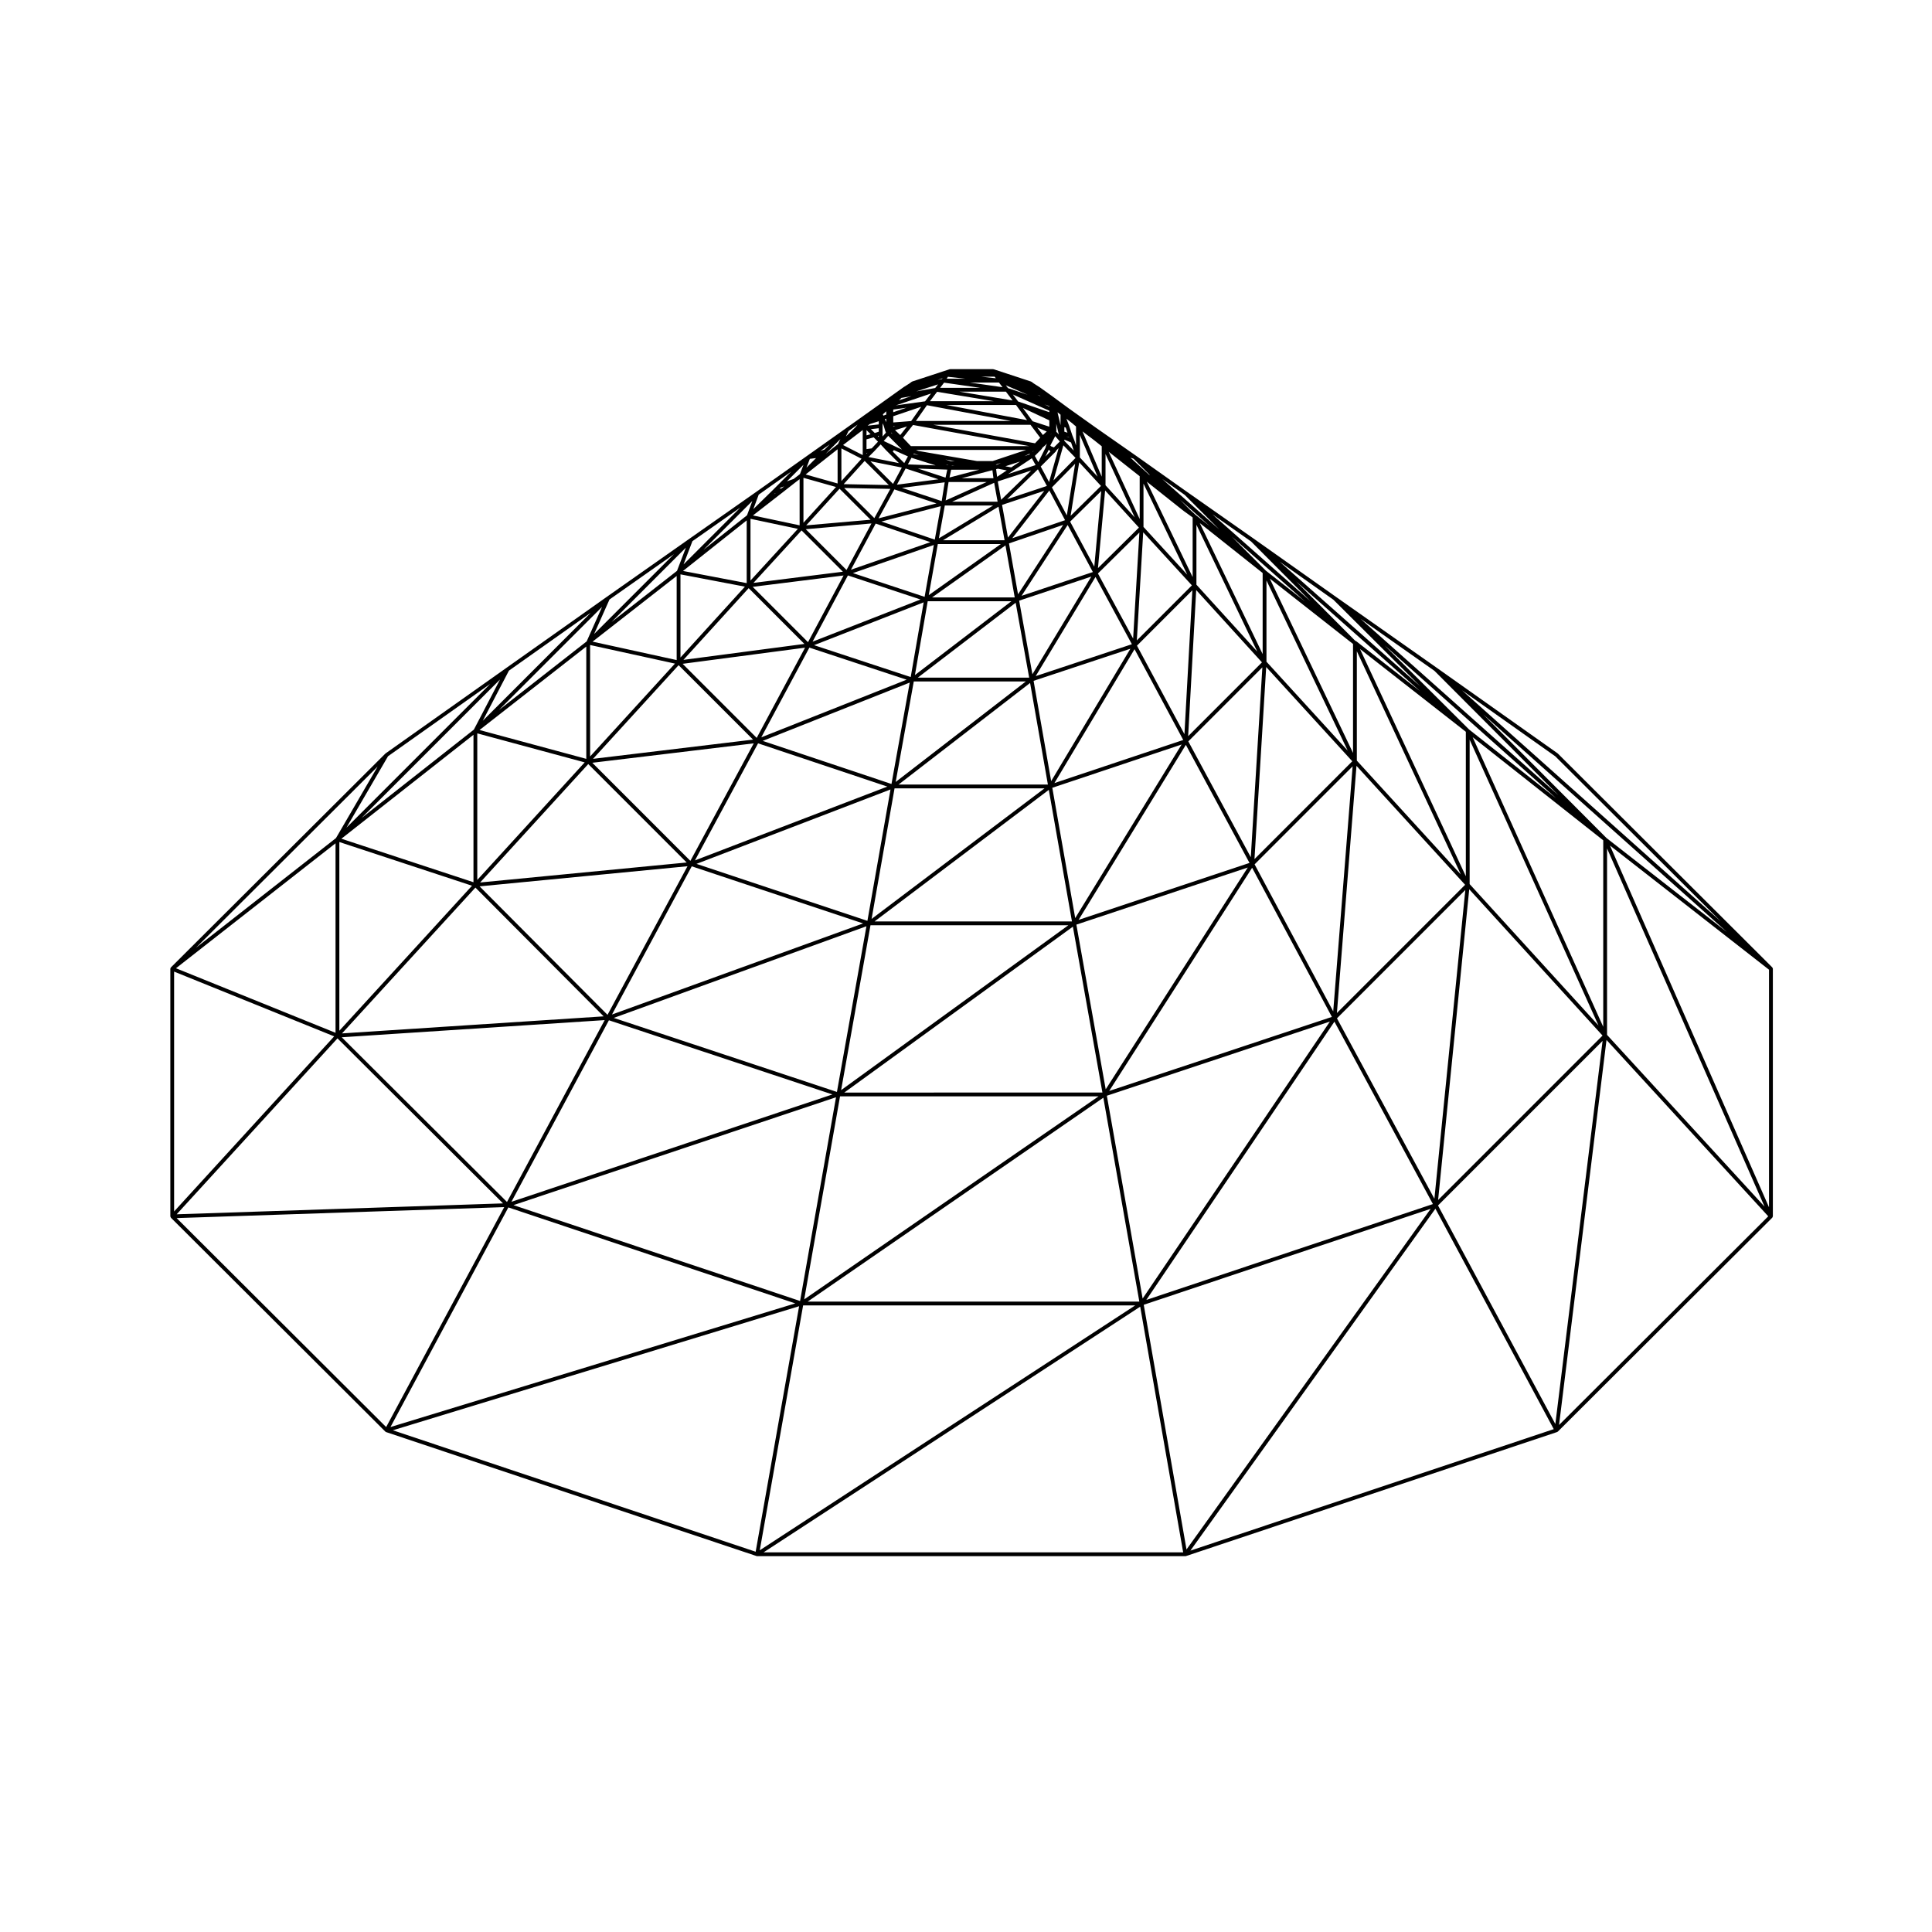 <?xml version="1.0" encoding="UTF-8"?>
<!-- Uploaded to: ICON Repo, www.svgrepo.com, Generator: ICON Repo Mixer Tools -->
<svg fill="#000000" width="800px" height="800px" version="1.1" viewBox="144 144 512 512" xmlns="http://www.w3.org/2000/svg">
 <path d="m344.49 556.37c0.02 0.004 0.039 0.004 0.059 0.012 0.004 0 0.004 0.004 0.016 0.012 0.031 0.004 0.059 0.004 0.086 0.004h113.5c0.031 0 0.059 0 0.09-0.004 0.004-0.004 0.004-0.012 0.012-0.012 0.02-0.004 0.039-0.004 0.059-0.012l98.344-32.867c0.012-0.004 0.012-0.02 0.02-0.02 0.02-0.012 0.039-0.004 0.059-0.016s0.02-0.035 0.035-0.047c0.023-0.016 0.051-0.02 0.07-0.039 0.004 0 0.012 0 0.016-0.004l56.801-56.664 0.016-0.016c0.031-0.023 0.023-0.07 0.047-0.102 0.035-0.055 0.055-0.102 0.07-0.16 0.004-0.031 0.035-0.055 0.035-0.086v-0.016-65.602c0-0.004-0.004-0.012-0.004-0.016v-0.031c-0.004-0.059-0.051-0.105-0.074-0.156-0.031-0.051-0.031-0.117-0.07-0.156l-0.02-0.02-56.809-56.652c-0.012-0.012-0.031-0.004-0.039-0.016-0.016-0.012-0.012-0.023-0.023-0.035l-32.023-22.672-26.781-18.844-21.82-15.441-17.566-12.324-13.602-9.637-10.344-7.227h-0.004l-7.356-5.238-4.816-3.543h-0.008l-2.973-2.125c-0.004-0.004-0.012 0-0.016-0.004-0.004 0-0.004-0.012-0.012-0.012l-1.543-0.984-0.551-0.414c-0.031-0.02-0.059-0.004-0.086-0.02-0.023-0.016-0.035-0.047-0.066-0.055l-9.828-3.231-0.09-0.023c-0.012-0.004-0.02 0.004-0.031 0-0.02 0-0.035 0.004-0.051 0.004-0.031-0.004-0.051-0.031-0.082-0.031h-11.336c-0.031 0-0.051 0.023-0.082 0.031-0.023 0.004-0.051-0.016-0.082-0.004l-9.906 3.254 0.012 0.004-0.012 0.004c-0.031 0.012-0.039 0.039-0.066 0.055-0.023 0.016-0.055 0-0.082 0.02l-0.539 0.406-1.559 0.988c-0.004 0-0.004 0.012-0.012 0.012-0.004 0.004-0.012 0-0.012 0.004l-2.973 2.125-4.957 3.543-7.367 5.246-10.195 7.227-13.602 9.637-17.566 12.324-21.961 15.441-26.637 18.844-32.023 22.672c-0.016 0.012-0.012 0.023-0.023 0.035-0.016 0.012-0.031 0.004-0.039 0.016l-56.832 56.668c-0.023 0.023-0.02 0.066-0.039 0.098-0.02 0.031-0.059 0.039-0.074 0.074-0.012 0.02 0.004 0.047 0 0.07-0.004 0.031-0.02 0.055-0.023 0.09 0 0.012-0.012 0.016-0.012 0.031v65.625c0 0.039 0.035 0.07 0.047 0.105 0.012 0.039 0.031 0.07 0.047 0.105 0.023 0.039 0.023 0.102 0.059 0.133l0.004 0.004 56.816 56.672c0.004 0.012 0.02 0.004 0.031 0.016 0.02 0.02 0.039 0.035 0.066 0.051 0.012 0.004 0.012 0.02 0.02 0.023 0.016 0.012 0.035 0.004 0.055 0.016 0.012 0 0.012 0.016 0.02 0.02zm7.129-282.05 3.258-2.551 1.031-0.789v12.238l-12.363-2.621zm31.258-24.867 2.648-0.473-3.285 1.109zm46.117 15.859 0.031 0.047-5.844 5.953 2.625-9.305zm-17 2.551-1.559-0.297 3.883-1.254zm-16.113-1.672-0.18-0.055-1.18-0.371 2.488 0.43zm-10.484-3.965-2.102-2.215 2.66-3.391 30.828 5.606zm35.996-3.875-1.008 0.938-1.508-2.016zm1.219 0.664-0.188 0.18 0.152-0.203zm-2.949 0.988-1.367 1.473-26.957-4.902h25.754zm-37.086-0.711-1.379-1.301 3.16-0.969zm4.156 3.941h29.207l-8.883 2.957h-4.121l-15.496-2.676zm30.941 0.441 0.258-0.258-0.227 0.316zm4.41-8.277v1.676l-4.43-1.438-2.574-3.523zm-35.367 0.168 2.938-4.18 22.273 4.18zm-5.996 1.52v-0.121l0.543-0.047zm27.16 10.035 1.371-0.449-1.062 0.5zm8.305-11.781-21.336-4.004h18.414zm-30.715 0.246-4.746 0.367v-1.648l7.41-2.508zm31.359 8.66 0.086 0.168-1.438 0.469zm5.078-1.012h0.141l0.309 0.43-1.328 1.328zm1.398-0.668-0.727-0.273-0.23-0.227 1.293-2.481 1.223 1.414zm0.797-3.992c-0.012-0.004-0.016 0-0.02-0.004-0.023-0.023-0.059-0.031-0.09-0.051-0.02-0.016-0.023-0.047-0.051-0.059h-0.012v-0.379c0-0.012 0.012-0.016 0.012-0.023 0-0.012-0.012-0.016-0.012-0.023v-1.719l0.672 2.832zm-2.019-5.336-8.258-2.836-1.41-1.859 9.668 4.309zm-31.641-2.914 1.895-2.492 15.043 2.492zm-9.723 2.918v-0.707l3.508-0.484zm39.246 9.844c0.016-0.016 0.012-0.039 0.023-0.055 0.012-0.012 0.031-0.004 0.039-0.02l0.246-0.371 1.199-1.062-0.188 0.363c-0.012 0.012 0 0.023-0.004 0.039-0.004 0.016-0.023 0.02-0.031 0.035l-0.137 0.422c-0.004 0.012 0.004 0.02 0 0.031-0.004 0.012-0.016 0.016-0.016 0.031-0.004 0.016 0.012 0.031 0.012 0.051-0.004 0.02-0.02 0.031-0.02 0.051v0.023l-1.93 3.856-0.918-1.664zm3.402 0.992 0.422-0.422c0.016-0.012 0.012-0.035 0.023-0.051 0.023-0.031 0.055-0.047 0.074-0.082 0.016-0.035-0.004-0.074 0.004-0.109l0.66-0.656-2.539 8.984-2.207-4.102zm0.891-10.816 0.797 0.641v2.766zm-4.644-4.406 0.117 0.125-0.82-0.352zm2.469 2.894-1.281-0.57 1.281 0.43zm-9.734-1.625-14.102-2.332h12.328zm-23.195 0.23-7.738 1.074 9.316-3.144zm-8.949 8.277 0.359 0.383-0.43-0.312zm16.043 8.707h0.781l-0.785 0.07zm12.191 0.867 2.363 0.453-2.559 1.703-0.262-2.023zm3.941 0.609 5.074-3.379 0.992 1.82-7.269 2.363zm9.055 3.969-10.52 3.5 8.141-7.914zm-5.094-24.172-5.211-1.758-0.57-0.75zm-23.195-1.836 1.043-1.367 9.559 1.367zm-14.281 7.094-0.762 0.277-0.133-0.344 0.891-0.805zm7.266 10.344c0.012 0 0.023 0.012 0.039 0.012h0.059l1.258 0.414-1.43-0.293zm31.145 4.484-7.965 7.75-0.887-4.867zm3.469 5.375-9.621 12.391-1.566-8.664zm1.34-0.078 4.172 7.859-13.996 4.789zm3.672 9.098-11.965 18.395-2.398-13.48zm-11.027 18.801 12.211-18.766 6.68 12.469zm18.48-5.098-15.609 25.887-3.512-19.508zm-10.434-23.633 6.152-6.262-2.207 13.68zm3.289-12.34v-0.312l1.785 0.75 0.719 2.156zm0.492-1.199 0.746 0.25 0.031 0.082zm-0.492-1.227v-1.203l0.371 0.121 0.453 1.355zm-16.383-11.785-8.629-1.234h7.688zm-17.84 0.211-5.012 0.902 5.758-1.867zm-12.977 8.121v0.934l-0.367-0.797zm16.387 12.293-0.012 0.07-0.645-0.207zm12.023 3.488h-8.398l8.125-2.121zm1.105 6.234h-12.062l11.148-5.008zm1.84 10.203h-16.293l14.691-8.891zm2.695 15.16h-21.906l19.453-13.785zm3.828 21.254h-29.508l25.93-19.844zm17.578-26.676 9.637 17.824-25.484 8.453zm-6.723-14.664 8.246-8.117-1.844 20.051zm0.121-1.531 2.281-14.184 5.773 6.254zm1.012-19.984c-0.004-0.004-0.012-0.004-0.016-0.012 0-0.004 0.004-0.012 0-0.016l-0.555-1.391-0.848-2.543c-0.004-0.004-0.012-0.004-0.012-0.004v-0.016l-0.691-1.785 1.719 1.352 0.125 0.121v0.004c0.004 0.004 0.02 0.004 0.023 0.012 0.004 0.004 0.004 0.016 0.012 0.02l0.672 0.559v5.019zm-20.832-16.473-3.84-0.43h3.531zm-8.023 0.121h-4.992l0.328-0.52zm-21.988 14.387v-2.594l0.301 0.656 0.414 1.375c0 0.012 0.012 0.012 0.016 0.02v0.02l0.168 0.418-0.898 1.027zm3.527 3.652-0.547-0.273h-0.004l-2.66-1.273 1.195-1.359 3.586 3.586c0.004 0.004 0.02 0.004 0.023 0.012 0.012 0.004 0.004 0.02 0.016 0.023l0.023 0.02zm4.144 2.91 6.41 2.016-7.371-0.262zm10.512 3.156h7.438l-7.879 2.062zm9.426 3.262-10.887 4.887 0.777-4.887zm1.684 6.231-14.363 8.691 1.57-8.691zm2.059 10.203-19.105 13.539 2.402-13.539zm2.793 15.16-25.566 19.566 3.391-19.566zm3.832 21.254-34.496 26.637 4.797-26.637zm1.125 0.402 4.715 26.93h-39.578zm0.926-0.562 25.648-8.504-20.992 35.086zm17.051-28.445 10.984-10.855-1.656 28.098zm0.008-1.426 1.895-20.582 8.957 9.844zm-4.801-29.332v-5.965l4.699 11.059zm-36.52-20.797-1.176 0.246 1.289-0.43zm-16.773 12.047-2.949 0.336 0.574-0.43 2.379-0.754 0.004 0.848zm0 1.012v0.918l-1.059 0.352-1.027-1.027zm0 1.977v0.352l-0.262-0.262zm3.973 3.836 0.191 0.051 3.57 1.598-0.973 1.77-3.047-3.047zm14.191 5.156-0.465 2.121-7.301-2.402zm-1.48 8.344-10.531-3.508 11.324-1.473zm-1.836 10.207-14.141-4.797 15.738-4.062zm-2.695 15.164-19.004-6.293 21.445-7.453zm-3.684 21.254-25.609-8.449 29.039-11.352zm-5.098 28.34-34.129-11.422 38.965-15.453zm40.547 1.164-45.816 34.598 6.082-34.598zm2.637-1.41 21.23-35.477 12.906 24.059zm33.707-10.219-28.199 46.004-6.07-34.535zm-10.18-56.238 12.902 14.066-14.59 14.59zm-9.988-12.465v-8.277l7.734 16.773zm-2.938-11.875 1.934 1.543v8.055l-5.098-11.996zm-60.398-2.731 1.078 1.082-1.078 0.301zm0 2.434 1.895-0.523 1.148 1.148-1.672 1.777-1.375 0.188-0.004-2.59zm0 3.785v-0.188l0.211-0.023zm1.98-0.555c0.004-0.012 0.004-0.004 0.012-0.012l1.754-1.867 1.336 1.445h0.004c0.004 0.004 0.004 0.012 0.004 0.012l3.496 3.496-8.07-1.613zm17.078 7.363-11.004 1.43 2.309-4.293zm-0.516 6.391-15.355 3.961 4.195-7.672zm-1.613 10.266-21.059 7.309 6.559-12.227zm-2.621 15.195-28.605 11.18 9.367-17.551zm-3.68 21.258-38.52 15.277 12.75-23.781zm-5.113 28.328-50.984 19.559 16.727-31.02zm0.84 0.762-6.121 34.816-45.293-15.098zm41.953 0.105 6.133 34.867h-52.312zm36.316-11.93 16.871 31.293-45.301 15.098zm0.652-0.918 19.625-19.625-3.066 50.324zm-13.605-25.367 14.676-14.676-2.098 38.125zm1.727-31.465v-11.477l11.598 24.129zm-1.008-2.098-8.219-17.824 8.219 6.484zm-63.035-13.641-2.328 4.332-5.996-5.996zm-7.285 13.402-7.992-7.984 12.227 0.242zm-7.371 13.742-10.801-10.801 17.406-1.527zm-10.207 19.133-14.66-14.66 24.086-3.012zm-13.598 25.367-19.629-19.629 32.441-4.277zm-17.574 32.59-25.992-25.996 42.785-5.144zm45.777 16.582-66.551 24.137 21.137-39.273zm54.391 0.48-60.219 43.695 7.785-43.695zm47.543-15.301-37.645 58.781-7.773-43.645zm1.156 0.066 21.137 39.523-59.012 19.629zm0.66-0.902 25.977-25.977-5.144 64.941zm26.996-26.102 28.789 31.52-33.973 33.977zm-27.031 24.711 3.102-50.906 22.816 24.98zm-17.578-32.578 2.133-38.719 17.426 19.16zm-10.969-67.445 0.16 0.125 9.633 7.648c0 0.004 0.012 0 0.012 0.004 0 0 0.004 0.004 0.012 0.012l2.344 1.691v15.809zm-68.363 0.895-11.957-0.238 5.562-6.156zm-4.836 9.191-17.051 1.492 8.836-9.703zm-7.332 13.777-23.695 2.961 12.746-13.906zm-10.199 19.137-32.051 4.223 17.281-19zm-13.609 25.355-42.402 5.098 22.676-24.824zm-17.594 32.566-54.734 5.297 28.656-31.379zm0.223 0.992-21.195 39.379-33.906-34.047zm47.422 15.906-7.82 43.91-59.141-19.621zm54.711 0.109 7.828 43.961-68.406 0.004zm68.113 25.145-49.629 73.406-9.48-53.746zm35.887-34.871-8.195 81.832-25.82-47.816zm-28.75-34.281v-28.988l27.555 59.152zm-23.949-26.211v-21.531l21.523 45.09zm-18.562-20.41v-15.871l16.117 33.59zm-12.555-29.141-4.934-4.523 0.84 0.293 4.332 4.332zm-75.879-11.844v6.637l-5.215-2.66zm-0.312 7.606-5.34 5.91v-8.641zm-15.398 16.969v-11.914l8.629 2.434zm-14.031 15.312v-16.359l12.555 2.66zm-18.559 20.395v-22.035l17.078 3.258zm-23.945 26.223v-29.535l22.484 4.926zm-29.902 32.727v-38.848l28.465 7.688zm33.492 36.148-69.34 4.519 35.355-38.641zm60.625 20.695-85.066 28.449 25.836-48.105zm70.539 0.5-78.016 53.809 9.496-53.809zm1.258 0.363 9.539 54.039h-87.902zm61.242-20.152 26.098 48.34-75.953 25.406zm35.723-35.082 35.328 38.77-43.574 43.574zm0.109-1.371v-38.273l34.148 75.742zm0.801-38.938 34.605 27.336v49.418zm-1.809 36.859-28.047-60.227 28.047 21.938zm-29.895-32.684-22.062-46.211 22.062 17.332zm-23.953-26.199-16.656-34.711 16.656 13.227zm-112.64-45.211-8.469-2.387 8.469-6.68zm-5.711-6.731-2.535 2.535 0.891-2.332zm-18.379 33.141-16.883-3.223 16.883-13.402zm-18.559 20.391-22.289-4.883 22.289-17.406zm-23.953 26.18-28.289-7.644 28.289-22.121zm-29.895 32.695-35.004-11.531 35.004-27.543zm-0.387 0.926-35.16 38.426v-50.008zm35.156 35.613-25.887 48.195-43.793-43.648zm61.309 20.445-9.527 53.992-75.953-25.406zm79.281 55.168-99.488 64.891 11.488-64.891zm78.312-25.609-64.711 90.281-11.332-64.844zm45.555-44.5-12.52 101.54-31.094-57.922zm1.184-50.996 41.734 94.914-41.734-45.504zm42.922 95.098-42.152-95.871 42.152 32.91zm-79.504-126.64-22.371-22.277 45.457 40.516zm-29.918-23.402c-0.023-0.016-0.055-0.004-0.082-0.02-0.047-0.023-0.086-0.039-0.133-0.051l-15.672-15.758 32.816 29.074zm-23.922-18.676-9.035-9.027 19.355 17.141zm-18.586-14.758-1.516-1.379-2.644-2.641 7.918 7.008zm-98.047-16.223 3.875-3.875-0.637 1.32zm-6.836 5.391-1.668 1.285-1.785 0.637 4.394-4.394zm-5.113 3.59 0.926-0.332-0.695 0.543-0.516 0.07zm-1.461 1.453 0.109-0.016-0.469 0.363zm-19.008 15.047 12.965-12.965-1.41 3.793zm-24.355 19.113 19.711-19.715-2.359 6.16zm-29.867 23.348 27.363-27.363-4.082 9.152zm-36.414 28.621 36.738-36.738-6.934 13.285zm-6.856 56.895-42.285-17.105 42.285-33.117zm-42.781-16.219 42.422 17.16-42.422 46.402zm43.297 17.695 43.867 43.73-86.488 2.891zm121.32 70.234-107.28 32.77 31.246-58.207zm1.016 0.746-11.516 65.066-96.148-32.188zm90.391 0.121 11.387 65.113h-111.2zm78.234-25.961 31.363 58.418-96.293 32.195zm45.344-44.723 42.863 46.734-55.438 55.301zm-0.023-53.531-32.621-32.727 64.523 57.629zm-45.574-44.289 32.824 32.93-52.391-46.703zm-26.785-18.848 23.023 22.938-37.273-33.023zm-21.824-15.445 15.773 15.855-26.016-23.043zm-17.57-12.328 9.129 9.129-15.094-13.355zm-87.32-17.883-2.481 2.402 0.695-1.43 2.41-1.715zm-8.129 5.863-1.109 0.383 2.492-1.77zm-12.273 9.293-1.414 1.414-5.188 5.078 1.426-3.836 8.621-6.106zm-25.098 21.141 2.352-6.152 12.707-8.914zm-23.699 18.449 4.074-9.145 17.078-12.012zm-29.504 22.984 6.926-13.273 21.703-15.352zm-36.133 28.344 11.023-18.938 27.09-19.18zm-2.777 2.758-37.094 29.055 48.141-48.02zm44.59 97.797-31.289 58.285-55.52-55.379zm253.83-136.96 24.719 17.496 43.848 43.742z"/>
</svg>